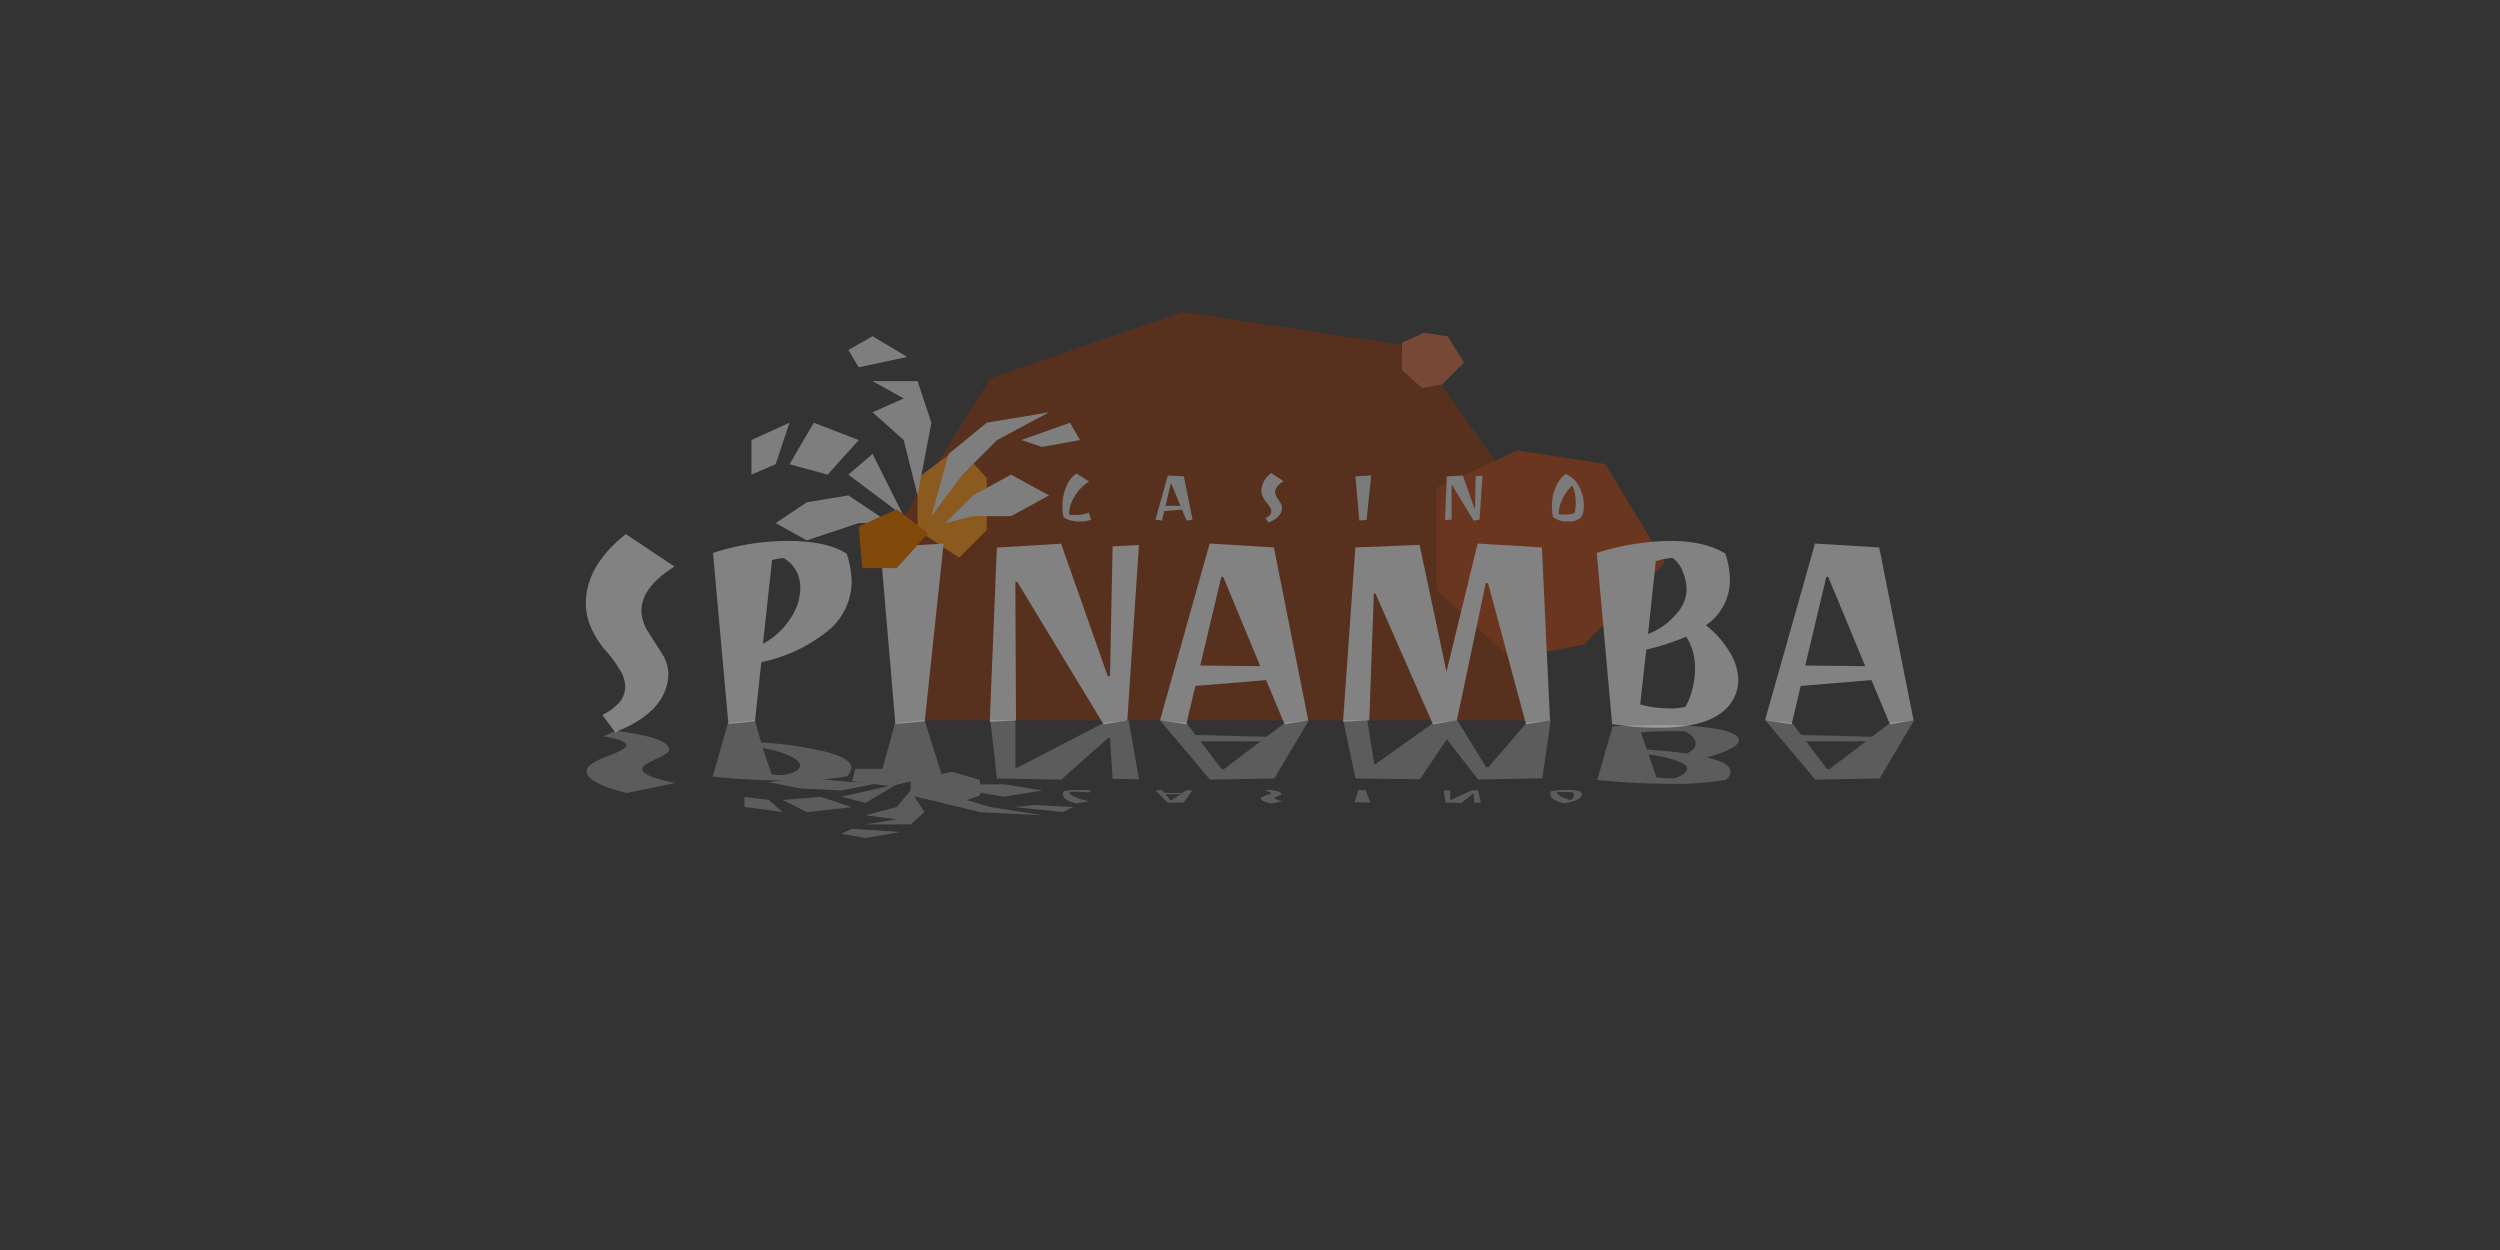 <svg id="Layer_1" data-name="Layer 1" xmlns="http://www.w3.org/2000/svg" viewBox="0 0 500 250"><rect x="0" y="0" width="500" height="250" fill="#333333" stroke="none"/><defs><style>.cls-1{fill:#58301e;}.cls-2{fill:#8b5a1f;}.cls-3{fill:#6b361f;}.cls-4{fill:#774835;}.cls-5{fill:#828282;}.cls-6{fill:#7e7e7e;}.cls-7{fill:#80490a;}.cls-8{opacity:0.2;}.cls-9{fill:#fff;}.cls-10{fill:#7b7b7b;}</style></defs><title>2916_500x250_dark</title><path class="cls-1" d="M178,107.77l3.77,36.3H308.09l-6.92-48.86L282.94,69.38l-46.51-7L198.09,75.66Z"/><path class="cls-2" d="M183.51,95.62V106l8.3,5.54,5.54-5.54V95.62l-5.54-6.23Z"/><path class="cls-3" d="M303.49,90.08l-16.17,7.49V118l14.76,13.62,14.76-2.72L333,112.55,321.06,92.81Z"/><path class="cls-4" d="M284.81,66.55l-4.41,2V74l4,3.63,4-.73,4.41-4.36-3.26-5.26Z"/><path class="cls-5" d="M117.17,120.65q0-7.47,8-13.83l9.73,6.49q-6.62,4.16-6.62,8.83a8.19,8.19,0,0,0,1.3,4.15c.91,1.43,1.82,2.85,2.72,4.28a7.59,7.59,0,0,1,1.37,4q0,7.65-10.64,11.87L120.47,143a11.25,11.25,0,0,0,3.57-2.72,4.79,4.79,0,0,0,1-3,6.83,6.83,0,0,0-1.23-3.57,23,23,0,0,0-2.73-3.63,18.85,18.85,0,0,1-2.72-4.22A12.15,12.15,0,0,1,117.17,120.65Z"/><path class="cls-5" d="M142.6,110.59a48.48,48.48,0,0,1,15.05-2.4q7.66,0,11.68,2.53a19.69,19.69,0,0,1,1,5.45,12.77,12.77,0,0,1-5.07,10.25,31,31,0,0,1-13,6L151,144.26l-5.32.52Zm17.45,7.14a6.66,6.66,0,0,0-3.3-6.1,9.26,9.26,0,0,0-2.34.39l-1.82,16.74a14.84,14.84,0,0,0,5.45-5A10.91,10.91,0,0,0,160.05,117.73Z"/><path class="cls-5" d="M179.07,144.78l-3-35.29,12.65-.78-3.77,35.55Z"/><path class="cls-5" d="M227.79,109l-2.33,35.1-4.74.78-17.26-28.49h-.39l.13,27.71-5.25.26,1.42-34.84,12.85-.78,9.34,26.53H222l.52-26Z"/><path class="cls-5" d="M232,144.07l9.93-35.36,12.85.78,6.87,34.58-4.73.78-3.7-8.83-14.15,1.17-1.81,7.66Zm12.26-28.68-4.21,17.71,12,.13-7.4-17.84Z"/><path class="cls-5" d="M305.2,144.85l-7.59-28.23h-.46l-5.77,27.45-4.8.78L275.09,118.7h-.32l-.91,25.37-5.25.26,2.46-34.84,12.85-.52,5.38,25.37,6.23-25.63,12.85.78L310,144.07Z"/><path class="cls-5" d="M319.35,110.59a50.46,50.46,0,0,1,14.72-2.4q6.89,0,11,2.53a16.51,16.51,0,0,1,.91,5.19,10.94,10.94,0,0,1-4.8,9.15,18.82,18.82,0,0,1,4.73,5.32,11,11,0,0,1,1.75,5.51,8.19,8.19,0,0,1-3.89,7q-3.83,2.66-12.07,2.66a59.92,59.92,0,0,1-9.27-.72Zm8.69,30.3a21.66,21.66,0,0,0,5.58.78,11.26,11.26,0,0,0,3.5-.33,16.62,16.62,0,0,0,1.89-7.52,11.71,11.71,0,0,0-1.76-6.49,47.12,47.12,0,0,1-8,2.59Zm1.56-14.08a13.61,13.61,0,0,0,5.64-4,7.56,7.56,0,0,0,2.08-4.61,9.48,9.48,0,0,0-.78-3.89,5.81,5.81,0,0,0-2-2.72,12.25,12.25,0,0,0-3.38.65Z"/><path class="cls-5" d="M353,144.07,363,108.71l12.84.78,6.88,34.58-4.73.78-3.7-8.83-14.15,1.17-1.81,7.66Zm12.26-28.68-4.21,17.71,12,.13-7.4-17.84Z"/><path class="cls-6" d="M174.51,90.78l6.23,12.45-11.07-8.3Z"/><path class="cls-6" d="M189.74,90.78l-3.46,12.45,6.23-8.3L199.43,88l10.38-5.54-12.46,2.08Z"/><path class="cls-6" d="M194.58,99.08l-5.53,5.54,5.53-1.39h7.62l7.61-4.15-7.61-4.15Z"/><path class="cls-6" d="M186.28,84.55l-2.77,14.53L180.74,88l-6.23-5.54,6.23-2.77-6.23-3.46h9Z"/><path class="cls-6" d="M162.75,84.55l9,3.46-6.22,6.92-7.62-2.08Z"/><path class="cls-6" d="M169.67,99.08l8.3,5.54h-6.23l-10.38,3.46-6.23-3.46,6.23-4.16Z"/><path class="cls-6" d="M150.29,88l7.61-3.46-2.77,8.3-4.84,2.08Z"/><path class="cls-6" d="M208.43,89.39,204.27,88,214,84.55,216,88Z"/><path class="cls-6" d="M174.51,67.24,169.67,70l2.07,3.46,9.69-2.07Z"/><path class="cls-7" d="M179.36,113.62h-6.92l-.7-8.31,7.62-3.46,6.23,4.84Z"/><g class="cls-8"><path class="cls-9" d="M182.13,159.13V156l8.3-1.65L196,156v3.1L190.43,161Z"/><path class="cls-9" d="M173.13,160.57l6.23-3.71-11.08,2.48Z"/><path class="cls-9" d="M188.35,160.57l-3.46-3.71,6.23,2.48L198,161.4l10.39,1.65L196,162.43Z"/><path class="cls-9" d="M193.2,158.1l-5.54-1.66,5.54.42h7.61l7.62,1.24-7.62,1.24Z"/><path class="cls-9" d="M184.89,162.43l-2.76-4.33-2.77,3.3-6.23,1.65,6.23.83-6.23,1h9Z"/><path class="cls-9" d="M161.36,162.43l9-1-6.23-2.06-7.61.62Z"/><path class="cls-9" d="M168.28,158.1l8.31-1.66h-6.23l-10.38-1-6.23,1,6.23,1.24Z"/><path class="cls-9" d="M148.9,161.4l7.62,1L153.75,160l-4.85-.62Z"/><path class="cls-9" d="M207,161l-4.15.41,9.69,1,2.07-1Z"/><path class="cls-9" d="M173.13,167.6l-4.85-.83,2.08-1,9.69.62Z"/><path class="cls-9" d="M178,153.76h-6.92l-.69,2.48,7.61,1,6.23-1.45Z"/><path class="cls-9" d="M117.33,154.26q0,2.34,8,4.34l9.74-2q-6.62-1.31-6.62-2.77c0-.41.43-.84,1.3-1.3l2.72-1.35c.91-.45,1.37-.87,1.37-1.26q0-2.41-10.65-3.74l-2.54,1.09a18.56,18.56,0,0,1,3.58.85c.69.29,1,.6,1,.94s-.42.71-1.24,1.12a20.38,20.38,0,0,1-2.73,1.14,13.48,13.48,0,0,0-2.72,1.33C117.74,153.15,117.33,153.7,117.33,154.26Z"/><path class="cls-9" d="M142.53,155.34a146.48,146.48,0,0,0,15.07.76,64.63,64.63,0,0,0,11.69-.8,2.86,2.86,0,0,0,1-1.71q0-1.92-5.07-3.22a74.88,74.88,0,0,0-13-1.88L151,144.07l-5.4.53ZM160,153.1c0,.86-1.11,1.5-3.31,1.92q-.91,0-2.34-.12l-1.82-5.27A21.33,21.33,0,0,1,158,151.2C159.33,151.84,160,152.48,160,153.1Z"/><path class="cls-9" d="M179,144.6,176,155.69l12.66.24-3.75-11.86Z"/><path class="cls-9" d="M227.8,155.85l-2.07-11.78-5,.51-17.27,8.95h-.39v-9.46h-5l1.32,11.62,12.86.24,9.35-8.33H222l.52,8.17Z"/><path class="cls-9" d="M232,144.07l10,11.86,12.86-.24,6.9-11.62-4.75.51-3.71,2.77L239.1,147l-1.81-2.4Zm12.34,9.76-4.22-5.56,12,0-7.4,5.6Z"/><path class="cls-9" d="M305.29,144.58l-7.6,8.87h-.46l-5.75-9.38-4.83.51-11.5,8.21h-.32l-1.35-8.72h-4.84l2.48,11.62,12.86.16,5.39-8,6.24,8.05,12.86-.24,1.69-11.62Z"/><path class="cls-9" d="M319.44,156q7.86.76,14.75.76a59.87,59.87,0,0,0,11-.8,2.34,2.34,0,0,0,.91-1.63q0-1.76-4.8-2.87a20.6,20.6,0,0,0,4.74-1.68c1.17-.62,1.75-1.2,1.75-1.73q0-1.32-3.89-2.18a62.26,62.26,0,0,0-12.08-.84q-4.68,0-9.29.23Zm8.71-9.52q2.93-.24,5.58-.24c1.82,0,3,0,3.51.1,1.26.79,1.88,1.58,1.88,2.36s-.58,1.47-1.75,2q-3.18-.45-8-.81Zm1.56,4.43a25.25,25.25,0,0,1,5.65,1.24c1.38.53,2.08,1,2.08,1.45a1.53,1.53,0,0,1-.78,1.22,4.92,4.92,0,0,1-2,.86c-.82,0-1.95-.07-3.37-.21Z"/><path class="cls-9" d="M353.07,144.07l10,11.86,12.86-.24,6.88-11.62-4.74.51-3.7,2.77L360.23,147l-1.82-2.4Zm12.36,9.76-4.22-5.56,12,0-7.4,5.6Z"/></g><path class="cls-10" d="M215.09,103a7.61,7.61,0,0,0,2.68-.48l.45,1.44a7.06,7.06,0,0,1-2.19.34,7.54,7.54,0,0,1-2-.24,3.51,3.51,0,0,1-1.33-.64,10.37,10.37,0,0,1-.21-2.2,9.54,9.54,0,0,1,.82-4,5.84,5.84,0,0,1,1.94-2.53l2.56,1.62a8.94,8.94,0,0,0-2.92,3,7,7,0,0,0-1.07,3.64A8.11,8.11,0,0,0,215.09,103Z"/><path class="cls-10" d="M231.09,103.93l2.48-8.84,3.21.19,1.72,8.65-1.18.19-.93-2.21-3.54.3-.45,1.91Zm3.06-7.17-1.05,4.42,3,0-1.85-4.46Z"/><path class="cls-10" d="M252.27,98.07a4.47,4.47,0,0,1,2-3.45l2.43,1.62c-1.1.69-1.66,1.42-1.66,2.2a2,2,0,0,0,.33,1c.23.36.45.72.68,1.07a1.87,1.87,0,0,1,.34,1c0,1.27-.89,2.26-2.66,3l-.63-.86A2.94,2.94,0,0,0,254,103a1.24,1.24,0,0,0,.26-.75,1.65,1.65,0,0,0-.31-.89,5.26,5.26,0,0,0-.68-.91,4.3,4.3,0,0,1-.68-1.06A3,3,0,0,1,252.27,98.07Z"/><path class="cls-10" d="M271.85,104.1l-.76-8.82,3.16-.19-.94,8.88Z"/><path class="cls-10" d="M296.49,95.15l-.58,8.78-1.19.19L290.41,97h-.1l0,6.93L289,104l.36-8.71,3.21-.19,2.33,6.63h.1l.13-6.5Z"/><path class="cls-10" d="M316.77,101.17a5,5,0,0,1-.15,1.34,2.4,2.4,0,0,1-.47,1,3.35,3.35,0,0,1-2.58.76,4.35,4.35,0,0,1-2.95-.86,11.11,11.11,0,0,1-.23-2.2,9,9,0,0,1,.83-3.94,5.91,5.91,0,0,1,1.93-2.48,5.3,5.3,0,0,1,2.58,2.38A7.79,7.79,0,0,1,316.77,101.17Zm-1.63-.59a8.44,8.44,0,0,0-.66-3.5,8.56,8.56,0,0,0-2,2.74,7,7,0,0,0-.73,3,7.51,7.51,0,0,0,1.36.09,5.68,5.68,0,0,0,1.82-.29A9.74,9.74,0,0,0,315.14,100.58Z"/><g class="cls-8"><path class="cls-9" d="M215.16,158.35a25.34,25.34,0,0,1,2.67.14l.45-.41c-.71-.06-1.44-.09-2.18-.09s-1.41,0-2,.07a9.2,9.2,0,0,0-1.32.17,1,1,0,0,0-.21.62,1.38,1.38,0,0,0,.82,1.12,5.58,5.58,0,0,0,1.92.71l2.56-.45a11.94,11.94,0,0,1-2.91-.84c-.71-.34-1.07-.67-1.07-1Q214.47,158.35,215.16,158.35Z"/><path class="cls-9" d="M231.09,158.08l2.47,2.47,3.2-.06,1.71-2.41-1.18-.06-.92.62-3.52-.08-.46-.54Zm3,2-1-1.24h3l-1.84,1.25Z"/><path class="cls-9" d="M252.18,159.71c0,.35.66.67,2,1l2.42-.45c-1.1-.2-1.65-.4-1.65-.62s.11-.19.32-.29l.68-.3c.23-.1.34-.19.34-.28,0-.36-.88-.63-2.65-.83l-.63.24a5.65,5.65,0,0,1,.89.19c.17.06.26.13.26.21s-.1.16-.31.25a4.86,4.86,0,0,1-.68.25,3.41,3.41,0,0,0-.67.3C252.28,159.47,252.18,159.59,252.18,159.71Z"/><path class="cls-9" d="M271.67,158l-.76,2.46,3.15.06-.93-2.48Z"/><path class="cls-9" d="M296.2,160.53l-.58-2.45-1.18-.06-4.29,2h-.1l0-1.93-1.3,0,.35,2.43,3.2.06,2.32-1.86h.1l.13,1.82Z"/><path class="cls-9" d="M316.39,158.85a.56.56,0,0,0-.14-.38,1.08,1.08,0,0,0-.47-.26,9.55,9.55,0,0,0-2.57-.22,13.91,13.91,0,0,0-2.94.24,1.07,1.07,0,0,0-.22.62c0,.41.27.78.82,1.1a6.06,6.06,0,0,0,1.92.69,8.08,8.08,0,0,0,2.57-.66C316.05,159.65,316.39,159.27,316.39,158.85Zm-1.61.16a1.16,1.16,0,0,1-.66,1,7.78,7.78,0,0,1-2-.76c-.48-.29-.72-.57-.72-.85q.45,0,1.35,0c.62,0,1.22,0,1.81.08A1,1,0,0,1,314.78,159Z"/></g></svg>